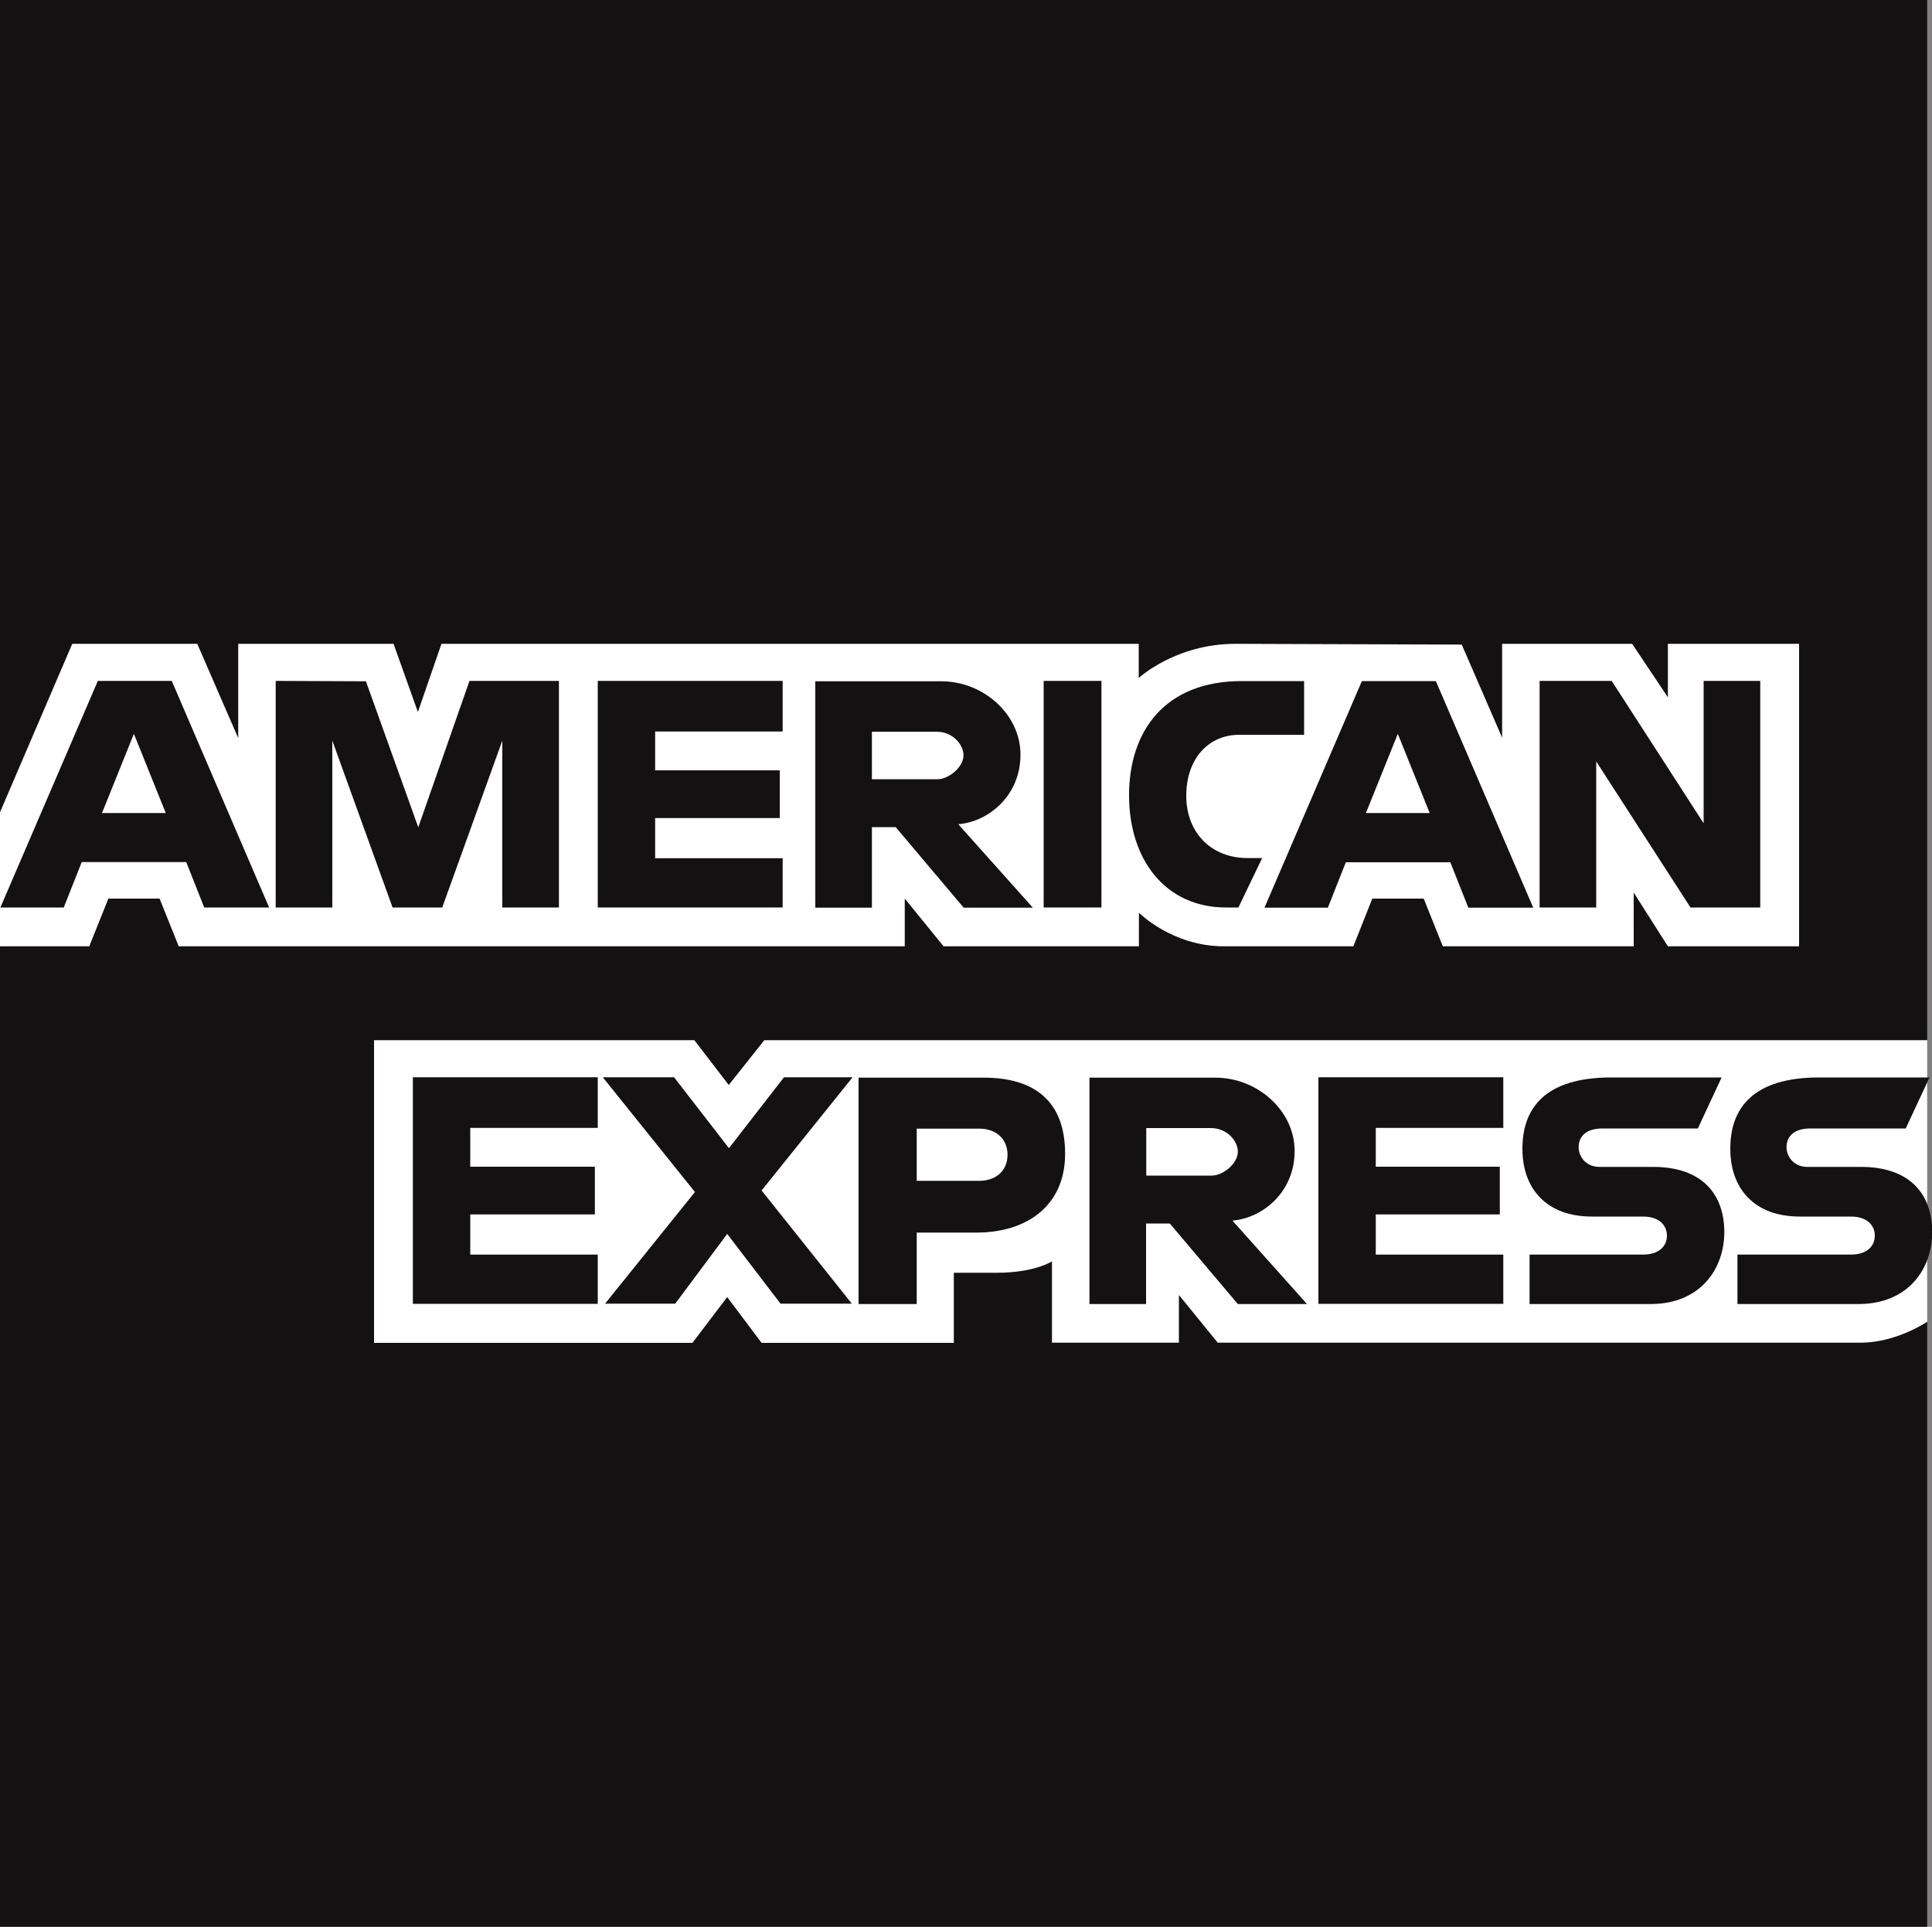 <?xml version="1.0" encoding="UTF-8"?>
<svg xmlns="http://www.w3.org/2000/svg" xmlns:svg="http://www.w3.org/2000/svg" xmlns:sodipodi="http://sodipodi.sourceforge.net/DTD/sodipodi-0.dtd" xmlns:rdf="http://www.w3.org/1999/02/22-rdf-syntax-ns#" xmlns:inkscape="http://www.inkscape.org/namespaces/inkscape" xmlns:dc="http://purl.org/dc/elements/1.1/" xmlns:cc="http://creativecommons.org/ns#" version="1.1" viewBox="0 0 1000 997.5">
  <rect x="0" y="0" width="1000" height="997.5" fill="#808080" stroke="none"/>
  <defs>
    <style>
      .cls-1 {
        fill: #131111;
      }

      .cls-2 {
        fill: #fff;
      }
    </style>
  </defs>
  <!-- Generator: Adobe Illustrator 28.7.5, SVG Export Plug-In . SVG Version: 1.2.0 Build 176)  -->
  <g>
    <g id="svg2">
      <path id="path3078" class="cls-1" d="M0,0h997.5v538.5l-49.4,77.1,49.4,68.7v313.2H0v-507.6l30.9-35.5L0,420.5V0Z" inkscape:connector-curvature="0" sodipodi:nodetypes="ccccccccccc"/>
      <path id="path3082" class="cls-2" d="M193.6,695.1v-156.6h165.8l17.8,23.2,18.4-23.2h601.9v145.8s-15.7,10.6-33.9,10.8h-333.3l-20.1-24.7v24.7h-65.7v-42.1s-9,5.9-28.4,5.9h-22.4v36.3h-99.5l-17.8-23.7-18,23.7h-164.8Z" inkscape:connector-curvature="0" sodipodi:nodetypes="cccccccccccccccccccc"/>
      <path id="path3080" class="cls-2" d="M0,420.5l37.4-87.2h64.7l21.2,48.8v-48.8h80.4l12.6,35.3,12.2-35.3h360.9v17.7s19-17.7,50.1-17.7l117.1.4,20.9,48.2v-48.6h67.3l18.5,27.7v-27.7h67.9v156.6h-67.9l-17.7-27.8v27.8h-98.8l-9.9-24.7h-26.6l-9.8,24.7h-67c-26.8,0-44-17.4-44-17.4v17.4h-101.1l-20.1-24.7v24.7H92.5l-9.9-24.7h-26.5l-9.9,24.7H0v-69.4Z" inkscape:connector-curvature="0" sodipodi:nodetypes="cccccccccccccccccccccccccccccccccccccc"/>
      <path id="path3046" class="cls-1" d="M50.6,352.6L.2,469.8h32.8l9.3-23.5h54.1l9.3,23.5h33.6l-50.4-117.3h-38.2ZM69.3,379.9l16.5,41h-33l16.5-41Z" inkscape:connector-curvature="0"/>
      <path id="path3048" class="cls-1" d="M142.7,469.8v-117.3l46.7.2,27.1,75.6,26.5-75.8h46.3v117.3h-29.3v-86.4l-31.1,86.4h-25.7l-31.2-86.4v86.4h-29.3Z" inkscape:connector-curvature="0" sodipodi:nodetypes="cccccccccccccc"/>
      <path id="path3050" class="cls-1" d="M309.4,469.8v-117.3h95.7v26.2h-66v20.1h64.5v24.7h-64.5v20.8h66v25.5h-95.7Z" inkscape:connector-curvature="0" sodipodi:nodetypes="ccccccccccccc"/>
      <path id="path3052" class="cls-1" d="M422,352.6v117.3h29.3v-41.7h12.3l35.2,41.7h35.8l-38.6-43.2c15.8-1.3,32.2-14.9,32.2-36s-19.4-38-41-38h-65.2ZM451.3,378.8h33.5c8,0,13.9,6.3,13.9,12.3s-7.6,12.3-13.5,12.3h-33.9v-24.7h0Z" inkscape:connector-curvature="0"/>
      <path id="path3054" class="cls-1" d="M570.1,469.8h-29.9v-117.3h29.9v117.3Z" inkscape:connector-curvature="0" sodipodi:nodetypes="ccccc"/>
      <path id="path3056" class="cls-1" d="M641.1,469.8h-6.5c-31.3,0-50.2-24.6-50.2-58.1s18.8-59.1,58.2-59.1h32.4v27.8h-33.6c-16,0-27.4,12.5-27.4,31.6s13,32.2,31.6,32.2h7.7l-12.3,25.6Z" inkscape:connector-curvature="0" sodipodi:nodetypes="ccccccccccc"/>
      <path id="path3058" class="cls-1" d="M704.9,352.6l-50.4,117.3h32.8l9.3-23.5h54.1l9.3,23.5h33.6l-50.4-117.3h-38.2ZM723.5,379.9l16.5,41h-33l16.5-41h0Z" inkscape:connector-curvature="0"/>
      <path id="path3060" class="cls-1" d="M796.9,469.8v-117.3h37.3l47.6,73.7v-73.7h29.3v117.3h-36.1l-48.8-75.6v75.6h-29.3Z" inkscape:connector-curvature="0" sodipodi:nodetypes="ccccccccccc"/>
      <path id="path3062" class="cls-1" d="M213.7,675v-117.3h95.7v26.2h-66v20.1h64.5v24.7h-64.5v20.8h66v25.5h-95.7Z" inkscape:connector-curvature="0" sodipodi:nodetypes="ccccccccccccc"/>
      <path id="path3064" class="cls-1" d="M682.4,675v-117.3h95.7v26.2h-66v20.1h64.2v24.7h-64.2v20.8h66v25.5h-95.7Z" inkscape:connector-curvature="0" sodipodi:nodetypes="ccccccccccccc"/>
      <path id="path3066" class="cls-1" d="M313.1,675l46.6-57.9-47.7-59.4h36.9l28.4,36.7,28.5-36.7h35.5l-47.1,58.6,46.7,58.6h-36.9l-27.6-36.1-26.9,36.1h-36.4Z" inkscape:connector-curvature="0" sodipodi:nodetypes="ccccccccccccc"/>
      <path id="path3068" class="cls-1" d="M444.4,557.8v117.3h30.1v-37h30.9c26.1,0,45.9-13.9,45.9-40.8s-15.5-39.4-42.1-39.4h-64.8ZM474.5,584.3h32.5c8.4,0,14.5,5.2,14.5,13.5s-6,13.5-14.6,13.5h-32.4v-27h0Z" inkscape:connector-curvature="0"/>
      <path id="path3072" class="cls-1" d="M563.9,557.8v117.3h29.3v-41.7h12.3l35.2,41.7h35.8l-38.6-43.2c15.8-1.3,32.2-14.9,32.2-36s-19.4-38-41-38h-65.2,0ZM593.3,584h33.5c8,0,13.9,6.3,13.9,12.3s-7.6,12.3-13.5,12.3h-33.9v-24.7Z" inkscape:connector-curvature="0"/>
      <path id="path3074" class="cls-1" d="M791.7,675v-25.5h58.7c8.7,0,12.4-4.7,12.4-9.8s-3.7-9.9-12.4-9.9h-26.5c-23,0-35.9-14-35.9-35.1s11.8-36.9,46-36.9h57.1l-12.3,26.4h-49.4c-9.4,0-12.3,5-12.3,9.7s3.6,10.2,10.8,10.2h27.8c25.7,0,36.8,14.6,36.8,33.7s-12.4,37.3-38.2,37.3h-62.5Z" inkscape:connector-curvature="0" sodipodi:nodetypes="ccccccccccccccccc"/>
      <path id="path3076" class="cls-1" d="M899.3,675v-25.5h58.7c8.7,0,12.4-4.7,12.4-9.8s-3.7-9.9-12.4-9.9h-26.5c-23,0-35.9-14-35.9-35.1s11.8-36.9,46-36.9h57.1l-12.3,26.4h-49.4c-9.4,0-12.3,5-12.3,9.7s3.6,10.2,10.8,10.2h27.8c25.7,0,36.8,14.6,36.8,33.7s-12.4,37.3-38.2,37.3h-62.5Z" inkscape:connector-curvature="0" sodipodi:nodetypes="ccccccccccccccccc"/>
    </g>
  </g>
</svg>